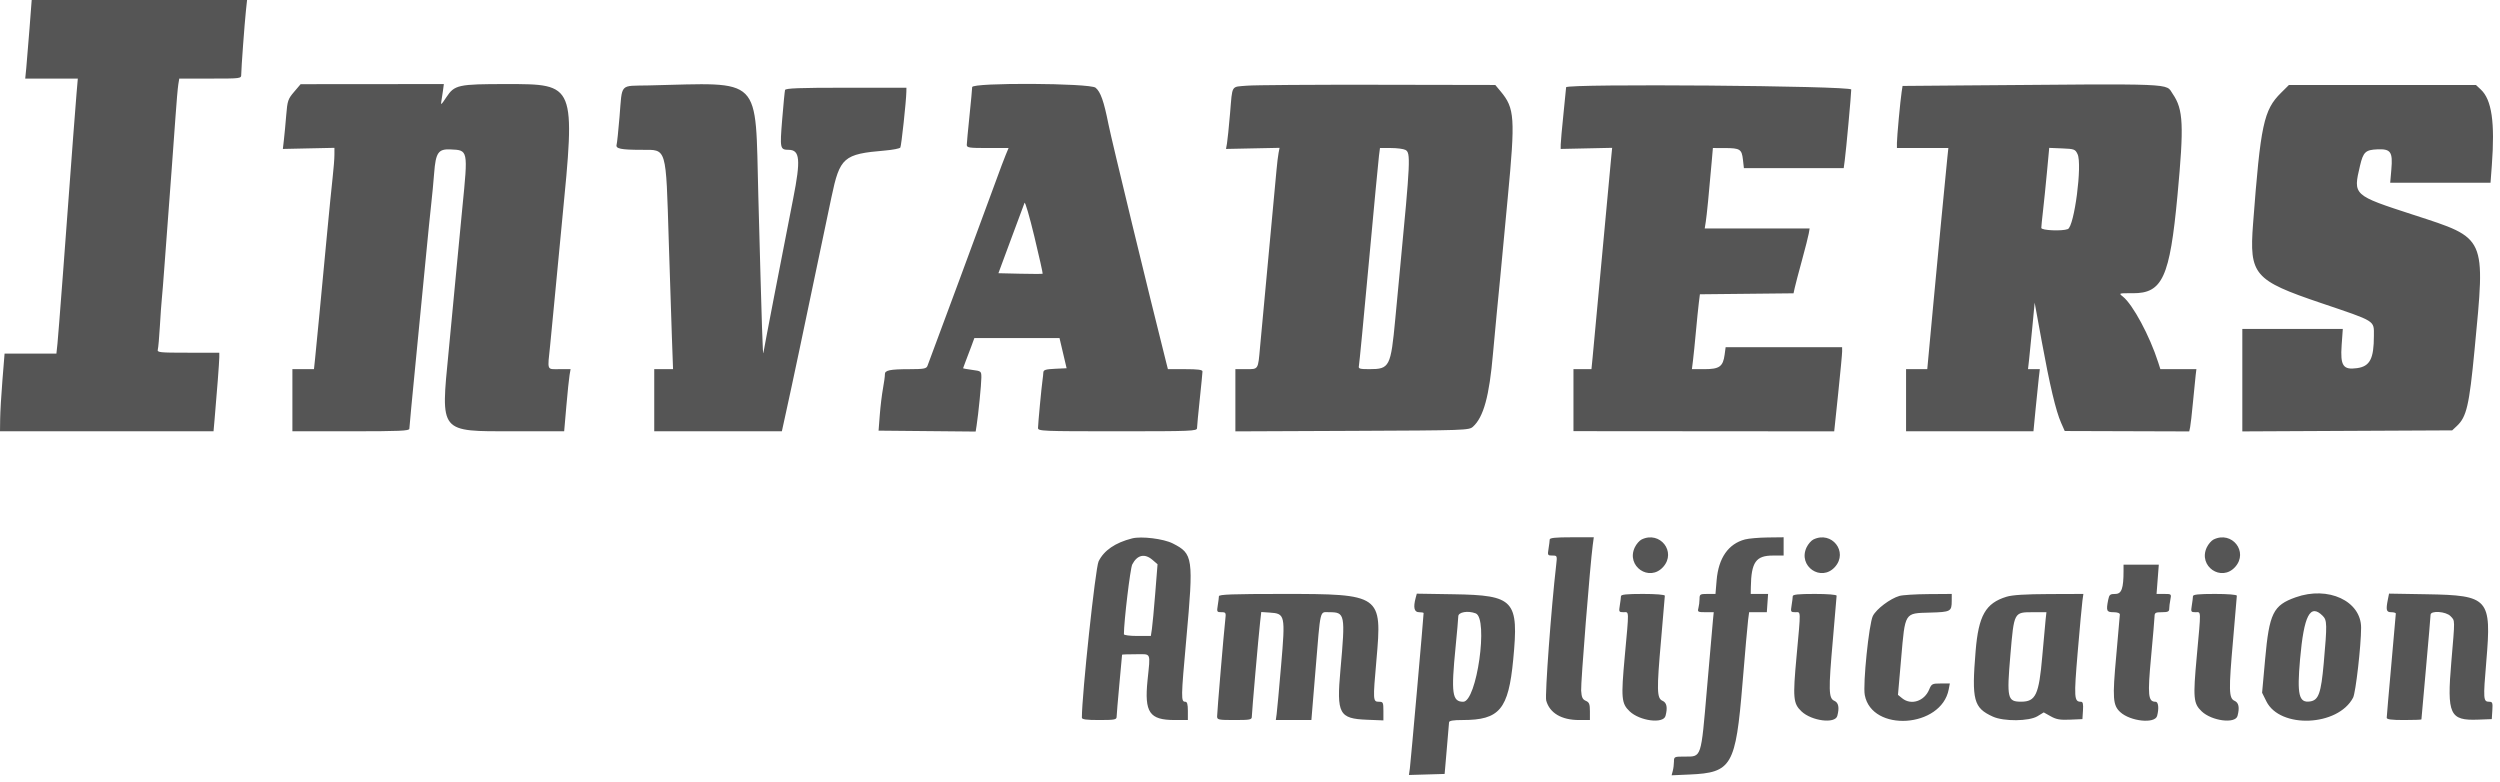<?xml version="1.0" encoding="UTF-8" standalone="no"?> <svg xmlns="http://www.w3.org/2000/svg" xmlns:xlink="http://www.w3.org/1999/xlink" xmlns:serif="http://www.serif.com/" width="100%" height="100%" viewBox="0 0 342 107" version="1.1" xml:space="preserve" style="fill-rule:evenodd;clip-rule:evenodd;stroke-linejoin:round;stroke-miterlimit:2;"> <g id="path0" transform="matrix(1,0,0,1,-27.5,-20)"> <path d="M31.535,23.938C31.37,26.103 31.171,28.522 31.093,29.313L30.951,30.75L38.146,30.75L37.968,32.813C37.87,33.947 37.666,36.563 37.515,38.625C36.54,51.941 35.486,65.83 35.362,67L35.216,68.375L28.125,68.375L27.833,72C27.672,73.994 27.532,76.384 27.521,77.313L27.5,79L56.71,79L56.849,77.438C57.155,73.997 57.5,69.456 57.5,68.87L57.5,68.25L53.233,68.25C49.289,68.25 48.976,68.217 49.089,67.813C49.156,67.572 49.283,66.138 49.371,64.625C49.458,63.112 49.579,61.425 49.638,60.875C49.698,60.325 49.859,58.3 49.998,56.375C50.232,53.112 50.365,51.323 51.006,42.875C51.141,41.087 51.366,37.994 51.505,36C51.643,34.006 51.817,32.009 51.89,31.563L52.023,30.75L56.261,30.75C60.49,30.75 60.5,30.749 60.501,30.188C60.501,29.392 60.961,23.157 61.145,21.438L61.299,20L31.836,20L31.535,23.938M67.727,32.571C66.898,33.544 66.816,33.789 66.656,35.75C66.561,36.919 66.419,38.438 66.339,39.125L66.195,40.375L69.723,40.299L73.25,40.224L73.249,41.174C73.249,41.697 73.14,43.081 73.008,44.25C72.876,45.419 72.535,48.85 72.25,51.875C71.467,60.208 70.772,67.459 70.603,69.063L70.451,70.5L67.5,70.5L67.5,79L75.5,79C82.2,79 83.5,78.943 83.5,78.649C83.5,78.456 83.891,74.322 84.369,69.462C84.847,64.601 85.47,58.206 85.753,55.25C86.035,52.294 86.37,48.975 86.495,47.875C86.621,46.775 86.799,44.886 86.892,43.678C87.107,40.883 87.458,40.368 89.104,40.439C91.554,40.546 91.536,40.457 90.753,48.375C90.481,51.125 90.093,55.175 89.891,57.375C89.689,59.575 89.23,64.41 88.87,68.12C87.785,79.307 87.536,79 97.726,79L104.678,79L104.976,75.563C105.14,73.672 105.338,71.759 105.415,71.313L105.556,70.5L104.028,70.5C102.269,70.5 102.385,70.796 102.758,67.253C102.896,65.948 103.113,63.698 103.242,62.253C103.37,60.807 103.887,55.406 104.391,50.25C106.229,31.436 106.256,31.502 96.788,31.501C90.178,31.5 89.682,31.608 88.569,33.289C87.856,34.367 87.759,34.441 87.883,33.813C87.93,33.572 88.025,32.953 88.094,32.438L88.219,31.5L68.625,31.516L67.727,32.571M116.202,31.687C112.194,31.777 112.64,31.291 112.25,36C112.096,37.856 111.918,39.558 111.853,39.782C111.691,40.343 112.406,40.493 115.282,40.497C118.757,40.502 118.584,39.917 118.987,53C119.133,57.744 119.325,63.622 119.413,66.063L119.573,70.5L117,70.5L117,79L134.459,79L134.979,76.625C136.057,71.709 136.785,68.26 141.237,47C142.387,41.512 142.888,41.073 148.57,40.592C149.64,40.501 150.584,40.317 150.667,40.182C150.806,39.957 151.466,33.847 151.49,32.563L151.5,32L143.242,32C136.851,32 134.964,32.071 134.894,32.313C134.845,32.484 134.668,34.299 134.502,36.345C134.178,40.338 134.21,40.487 135.399,40.496C136.929,40.507 137.054,41.85 136.014,47.134C134.412,55.27 132.02,67.659 131.936,68.25C131.849,68.868 131.741,65.526 131.237,46.75C130.791,30.147 131.973,31.331 116.202,31.687M160.493,31.914C160.489,32.168 160.322,33.95 160.123,35.875C159.923,37.8 159.758,39.572 159.755,39.813C159.751,40.204 160.051,40.25 162.612,40.25L165.474,40.25L165.083,41.188C164.867,41.703 164.263,43.306 163.741,44.75C162.735,47.528 154.67,69.318 154.372,70.063C154.223,70.434 153.852,70.501 151.911,70.503C149.217,70.507 148.528,70.653 148.553,71.212C148.563,71.439 148.447,72.3 148.295,73.125C148.143,73.95 147.944,75.59 147.854,76.769L147.688,78.912L154.329,78.975L160.97,79.037L161.1,78.206C161.342,76.663 161.75,72.546 161.75,71.654C161.75,70.779 161.734,70.765 160.5,70.601C159.813,70.51 159.25,70.408 159.25,70.373C159.25,70.339 159.401,69.932 159.584,69.468C159.768,69.004 160.115,68.091 160.355,67.438L160.791,66.25L172.442,66.25L172.927,68.313L173.412,70.375L171.831,70.449C170.547,70.509 170.246,70.603 170.229,70.949C170.218,71.183 170.167,71.656 170.117,72C169.979,72.934 169.5,78.018 169.5,78.543C169.5,78.979 170.011,79 180.375,79C190.564,79 191.25,78.972 191.253,78.563C191.254,78.322 191.423,76.55 191.627,74.625C191.832,72.7 191.999,70.984 192,70.813C192,70.584 191.361,70.5 189.635,70.5L187.269,70.5L187.032,69.563C184.719,60.41 179.568,39.164 179.138,37C178.51,33.84 178.062,32.569 177.376,32C176.604,31.36 160.503,31.278 160.493,31.914M198.083,31.721C195.868,31.911 196.11,31.515 195.772,35.5C195.614,37.356 195.424,39.212 195.351,39.625L195.217,40.375L198.881,40.299L202.545,40.224L202.408,40.924C202.333,41.31 202.206,42.356 202.127,43.25C202.047,44.144 201.54,49.6 201,55.375C200.46,61.15 199.953,66.606 199.873,67.5C199.597,70.611 199.667,70.5 197.98,70.5L196.5,70.5L196.5,79.011L212.474,78.943C228.047,78.877 228.462,78.862 229.001,78.375C230.452,77.063 231.239,74.191 231.74,68.375C231.894,66.588 232.125,64.112 232.253,62.875C232.381,61.638 232.606,59.331 232.752,57.75C232.897,56.169 233.351,51.361 233.758,47.065C234.802,36.078 234.717,34.814 232.781,32.495L232.055,31.625L215.965,31.596C207.116,31.579 199.068,31.636 198.083,31.721M296.198,31.687L287.771,31.757L287.646,32.566C287.461,33.761 286.999,38.767 286.999,39.563L287,40.25L294.036,40.25L293.897,41.563C293.82,42.284 293.637,44.169 293.489,45.75C293.342,47.331 293.124,49.581 293.004,50.75C292.885,51.919 292.419,56.841 291.969,61.688L291.15,70.5L288.25,70.5L288.25,79L305.676,79L305.972,75.938C306.135,74.253 306.331,72.341 306.408,71.688L306.547,70.5L304.931,70.5L305.079,69.188C305.16,68.466 305.365,66.419 305.534,64.64L305.842,61.404L306.799,66.64C307.902,72.675 308.745,76.228 309.456,77.834L309.956,78.963L326.986,79.017L327.109,78.446C327.177,78.132 327.353,76.581 327.5,75C327.647,73.419 327.812,71.759 327.868,71.313L327.969,70.5L323.039,70.5L322.739,69.563C321.584,65.95 319.262,61.635 317.891,60.558C317.318,60.107 317.332,60.102 319.266,60.114C323.329,60.137 324.329,57.951 325.377,46.75C326.281,37.093 326.182,34.965 324.731,32.85C323.712,31.364 325.69,31.445 296.198,31.687M339.543,32.7C337.17,35.059 336.75,37.025 335.718,50.625C335.19,57.592 335.836,58.346 344.999,61.449C352.615,64.028 352.25,63.802 352.249,65.943C352.246,69.079 351.707,70.115 349.951,70.362C348.033,70.631 347.637,70.041 347.837,67.215L347.995,65L334.25,65L334.25,79.016L348.605,78.945L362.96,78.875L363.602,78.271C364.929,77.025 365.292,75.462 366.017,67.875C367.513,52.219 367.713,52.661 357.668,49.393C349.358,46.689 349.396,46.724 350.352,42.66C350.792,40.793 351.107,40.497 352.724,40.43C354.556,40.354 354.846,40.771 354.636,43.188L354.479,45L368.203,45L368.382,42.615C368.822,36.742 368.373,33.646 366.878,32.25L366.209,31.625L340.625,31.625L339.543,32.7M241.745,31.938C241.742,32.041 241.577,33.7 241.377,35.625C241.178,37.55 241.011,39.406 241.007,39.75L240.999,40.375L248.043,40.223L247.887,41.799C247.802,42.666 247.234,48.775 246.626,55.375C246.017,61.975 245.45,68.078 245.365,68.938L245.21,70.5L242.75,70.5L242.75,78.981L260.585,78.995L278.419,79.009L278.964,73.817C279.264,70.961 279.507,68.372 279.505,68.063L279.5,67.5L263.566,67.5L263.429,68.519C263.211,70.144 262.719,70.5 260.688,70.5L258.953,70.5L259.101,69.313C259.183,68.659 259.362,66.888 259.5,65.375C259.638,63.862 259.817,62.093 259.898,61.442L260.046,60.258L266.45,60.192L272.855,60.125L273.019,59.375C273.109,58.962 273.552,57.275 274.004,55.625C274.456,53.975 274.878,52.316 274.941,51.938L275.057,51.25L260.706,51.25L260.853,50.313C260.989,49.444 261.283,46.467 261.666,42.063L261.823,40.25L263.474,40.254C265.537,40.259 265.773,40.412 265.935,41.844L266.065,43L279.719,43L279.862,41.938C280.048,40.562 280.75,32.894 280.75,32.246C280.75,31.732 241.759,31.423 241.745,31.938M219.766,40.509C220.494,40.898 220.448,41.896 219.014,56.875C218.882,58.25 218.595,61.288 218.375,63.625C217.759,70.186 217.598,70.5 214.843,70.5C213.499,70.5 213.31,70.443 213.397,70.063C213.453,69.822 214.062,63.494 214.751,56C215.441,48.506 216.067,41.897 216.143,41.313L216.281,40.25L217.782,40.25C218.607,40.25 219.5,40.366 219.766,40.509M311.71,41.087C312.376,42.48 311.266,50.999 310.374,51.341C309.576,51.647 306.75,51.522 306.75,51.181C306.75,51.005 306.854,49.965 306.981,48.868C307.108,47.772 307.352,45.38 307.523,43.552L307.833,40.23L309.602,40.302C311.269,40.371 311.39,40.416 311.71,41.087M170.137,57.445C170.099,57.484 168.721,57.484 167.075,57.445L164.082,57.375L165.796,52.75C166.738,50.206 167.575,47.956 167.656,47.75C167.736,47.544 168.343,49.625 169.004,52.375C169.665,55.125 170.175,57.407 170.137,57.445M182.375,93.653C180.058,94.241 178.51,95.304 177.784,96.806C177.353,97.698 175.5,115.03 175.5,118.17C175.5,118.42 176.076,118.5 177.875,118.5C179.969,118.5 180.25,118.448 180.253,118.063C180.255,117.822 180.423,115.825 180.627,113.625C180.831,111.425 180.998,109.597 180.999,109.563C181,109.528 181.844,109.5 182.875,109.5C185.046,109.5 184.879,109.127 184.481,113.084C184.04,117.468 184.744,118.497 188.188,118.499L190,118.5L190,117.25C190,116.348 189.903,116 189.652,116C189.045,116 189.052,115.541 189.79,107.375C190.793,96.283 190.718,95.752 187.934,94.341C186.673,93.702 183.654,93.329 182.375,93.653M239.497,93.813C239.496,93.984 239.425,94.547 239.34,95.063C239.192,95.953 239.219,96 239.86,96C240.528,96 240.534,96.015 240.383,97.313C239.712,103.08 238.826,115.128 239.021,115.835C239.492,117.541 241.109,118.5 243.516,118.5L245,118.5L245,117.309C245,116.314 244.908,116.078 244.438,115.872C243.991,115.676 243.86,115.388 243.801,114.48C243.734,113.461 245.026,97.257 245.388,94.563L245.531,93.5L242.515,93.5C240.271,93.5 239.499,93.58 239.497,93.813M252.076,93.799C251.773,93.945 251.352,94.432 251.139,94.881C249.917,97.455 253.136,99.668 255.026,97.553C256.868,95.491 254.585,92.587 252.076,93.799M266.21,93.795C263.931,94.402 262.593,96.33 262.335,99.375L262.177,101.25L261.088,101.25C260.069,101.25 260,101.293 259.997,101.938C259.995,102.316 259.925,102.878 259.842,103.188C259.702,103.71 259.772,103.75 260.815,103.75L261.939,103.75L261.833,104.813C261.775,105.397 261.406,109.623 261.012,114.205C260.184,123.843 260.297,123.5 257.961,123.5C256.535,123.5 256.5,123.516 256.497,124.188C256.495,124.566 256.422,125.142 256.334,125.468L256.176,126.061L258.65,125.953C264.405,125.702 264.943,124.775 265.873,113.5C266.219,109.306 266.565,105.397 266.641,104.813L266.781,103.75L269.202,103.75L269.288,102.5L269.375,101.25L267,101.25L267.015,100.313C267.069,96.911 267.705,96 270.028,96L271.5,96L271.5,93.5L269.313,93.526C268.109,93.54 266.713,93.661 266.21,93.795M275.576,93.799C275.273,93.945 274.852,94.432 274.639,94.881C273.417,97.455 276.636,99.668 278.526,97.553C280.368,95.491 278.085,92.587 275.576,93.799M330.326,93.799C330.023,93.945 329.602,94.432 329.389,94.881C328.167,97.455 331.386,99.668 333.276,97.553C335.118,95.491 332.835,92.587 330.326,93.799M185.162,96.594L185.852,97.187L185.537,101.156C185.363,103.339 185.157,105.547 185.078,106.063L184.936,107L183.093,107C182.079,107 181.25,106.893 181.25,106.762C181.25,105.014 182.12,97.743 182.392,97.216C183.072,95.903 184.093,95.673 185.162,96.594M318,98.09C318,100.511 317.736,101.25 316.872,101.25C316.165,101.25 316.043,101.349 315.906,102.031C315.599,103.566 315.676,103.75 316.625,103.75C317.16,103.75 317.498,103.871 317.496,104.063C317.494,104.234 317.27,106.788 316.999,109.736C316.468,115.527 316.538,116.492 317.56,117.423C318.953,118.692 322.298,119.034 322.592,117.938C322.869,116.904 322.77,116 322.381,116C321.363,116 321.276,115.139 321.767,109.875C322.024,107.125 322.237,104.622 322.242,104.313C322.249,103.824 322.382,103.75 323.25,103.75C324.061,103.75 324.25,103.661 324.25,103.281C324.25,103.023 324.32,102.461 324.406,102.031C324.561,101.258 324.552,101.25 323.539,101.25L322.516,101.25L322.824,97.25L318,97.25L318,98.09M194.247,101.563C194.246,101.734 194.175,102.297 194.09,102.813C193.943,103.696 193.972,103.75 194.588,103.75C195.209,103.75 195.234,103.802 195.115,104.813C194.938,106.319 194,117.417 194,118.008C194,118.463 194.18,118.5 196.375,118.5C198.541,118.5 198.75,118.458 198.75,118.026C198.75,117.463 199.672,106.959 199.889,105.05L200.039,103.724L201.182,103.8C203.311,103.94 203.347,104.103 202.758,111.003C202.482,114.233 202.206,117.241 202.144,117.688L202.031,118.5L206.897,118.5L207.46,111.688C208.174,103.063 208.011,103.75 209.341,103.75C211.507,103.75 211.556,104.006 210.871,111.655C210.332,117.664 210.68,118.312 214.52,118.462L216.75,118.55L216.75,117.275C216.75,116.092 216.706,116 216.143,116C215.314,116 215.304,115.844 215.8,110.25C216.588,101.35 216.446,101.25 202.955,101.25C196.159,101.25 194.249,101.319 194.247,101.563M221.162,101.794C220.81,103.11 220.962,103.75 221.625,103.75C221.969,103.75 222.25,103.802 222.25,103.866C222.25,104.31 220.48,124.321 220.374,125.072L220.241,126.018L222.683,125.947L225.125,125.875L225.417,122.5C225.578,120.644 225.718,118.984 225.73,118.813C225.744,118.593 226.296,118.5 227.594,118.5C232.642,118.5 233.856,117.05 234.507,110.241C235.287,102.094 234.679,101.428 226.346,101.294L221.318,101.214L221.162,101.794M249.247,101.563C249.246,101.734 249.175,102.297 249.09,102.813C248.943,103.698 248.971,103.75 249.592,103.75C250.382,103.75 250.368,103.247 249.766,109.812C249.244,115.505 249.309,116.236 250.436,117.311C251.823,118.634 255.045,119.046 255.342,117.938C255.647,116.801 255.514,116.125 254.938,115.872C254.149,115.526 254.124,114.452 254.737,107.521C255.019,104.338 255.25,101.625 255.25,101.492C255.25,101.35 254.014,101.25 252.25,101.25C250.018,101.25 249.249,101.33 249.247,101.563M272.747,101.563C272.746,101.734 272.675,102.297 272.59,102.813C272.443,103.698 272.471,103.75 273.092,103.75C273.882,103.75 273.868,103.247 273.266,109.812C272.744,115.505 272.809,116.236 273.936,117.311C275.323,118.634 278.545,119.046 278.842,117.938C279.147,116.801 279.014,116.125 278.438,115.872C277.649,115.526 277.624,114.452 278.237,107.521C278.519,104.338 278.75,101.625 278.75,101.492C278.75,101.35 277.514,101.25 275.75,101.25C273.518,101.25 272.749,101.33 272.747,101.563M287.341,101.522C286.075,101.889 284.196,103.305 283.708,104.26C283.176,105.301 282.324,113.611 282.6,115.078C283.564,120.218 293.081,119.583 294.083,114.313L294.238,113.5L292.997,113.5C291.825,113.5 291.737,113.546 291.405,114.342C290.742,115.929 288.937,116.511 287.724,115.529L287.142,115.058L287.576,110.092C288.135,103.689 288.002,103.901 291.517,103.803C294.366,103.724 294.49,103.657 294.496,102.188L294.5,101.25L291.313,101.273C289.559,101.285 287.772,101.397 287.341,101.522M301.992,101.634C299.124,102.518 298.165,104.204 297.764,109.067C297.209,115.784 297.486,116.836 300.123,118.034C301.616,118.712 305.077,118.68 306.23,117.977L307.085,117.456L308.035,117.989C308.797,118.418 309.319,118.509 310.68,118.449L312.375,118.375L312.451,117.188C312.509,116.288 312.441,116 312.169,116C311.235,116 311.201,115.474 311.73,109.205C312.013,105.861 312.303,102.703 312.375,102.188L312.506,101.25L307.815,101.267C304.552,101.28 302.78,101.391 301.992,101.634M327.497,101.563C327.496,101.734 327.425,102.297 327.34,102.813C327.193,103.698 327.221,103.75 327.842,103.75C328.632,103.75 328.618,103.247 328.016,109.812C327.494,115.505 327.559,116.236 328.686,117.311C330.073,118.634 333.295,119.046 333.592,117.938C333.897,116.801 333.764,116.125 333.188,115.872C332.399,115.526 332.374,114.452 332.987,107.521C333.269,104.338 333.5,101.625 333.5,101.492C333.5,101.35 332.264,101.25 330.5,101.25C328.268,101.25 327.499,101.33 327.497,101.563M341.543,101.712C338.466,102.808 337.937,103.883 337.368,110.196L336.955,114.767L337.54,115.946C339.412,119.719 347.346,119.377 349.405,115.435C349.761,114.753 350.498,108.315 350.499,105.871C350.501,102.217 345.997,100.125 341.543,101.712M354.161,102.01C353.871,103.458 353.949,103.75 354.625,103.75C354.969,103.75 355.249,103.834 355.247,103.938C355.246,104.041 354.966,107.219 354.625,111C354.284,114.781 354.004,118.016 354.003,118.188C354.001,118.416 354.64,118.5 356.375,118.5C357.681,118.5 358.75,118.462 358.75,118.416C358.75,118.369 359.031,115.212 359.375,111.4C359.719,107.587 360,104.307 360,104.109C360,103.491 362.125,103.637 362.74,104.297C363.359,104.961 363.352,104.547 362.839,110.573C362.227,117.747 362.62,118.595 366.489,118.447L368.375,118.375L368.451,117.188C368.518,116.142 368.468,116 368.028,116C367.209,116 367.186,115.683 367.627,110.473C368.356,101.867 367.975,101.438 359.473,101.294L354.321,101.207L354.161,102.01M229.374,103.909C231.137,104.586 229.523,116 227.664,116C226.155,116 225.995,114.842 226.625,108.5C226.823,106.506 226.988,104.622 226.993,104.313C227,103.729 228.321,103.505 229.374,103.909M307.347,104.688C307.289,105.203 307.078,107.51 306.879,109.814C306.427,115.038 305.985,115.987 304,115.991C302.116,115.994 302.012,115.545 302.52,109.603C303.027,103.688 302.994,103.75 305.64,103.75L307.452,103.75L307.347,104.688M345.25,104.25C345.849,104.849 345.861,105.415 345.387,110.724C345.019,114.842 344.683,115.785 343.524,115.957C341.989,116.184 341.72,115.063 342.145,110.218C342.677,104.161 343.527,102.527 345.25,104.25" style="fill:rgb(85,85,85);"></path> </g> </svg> 